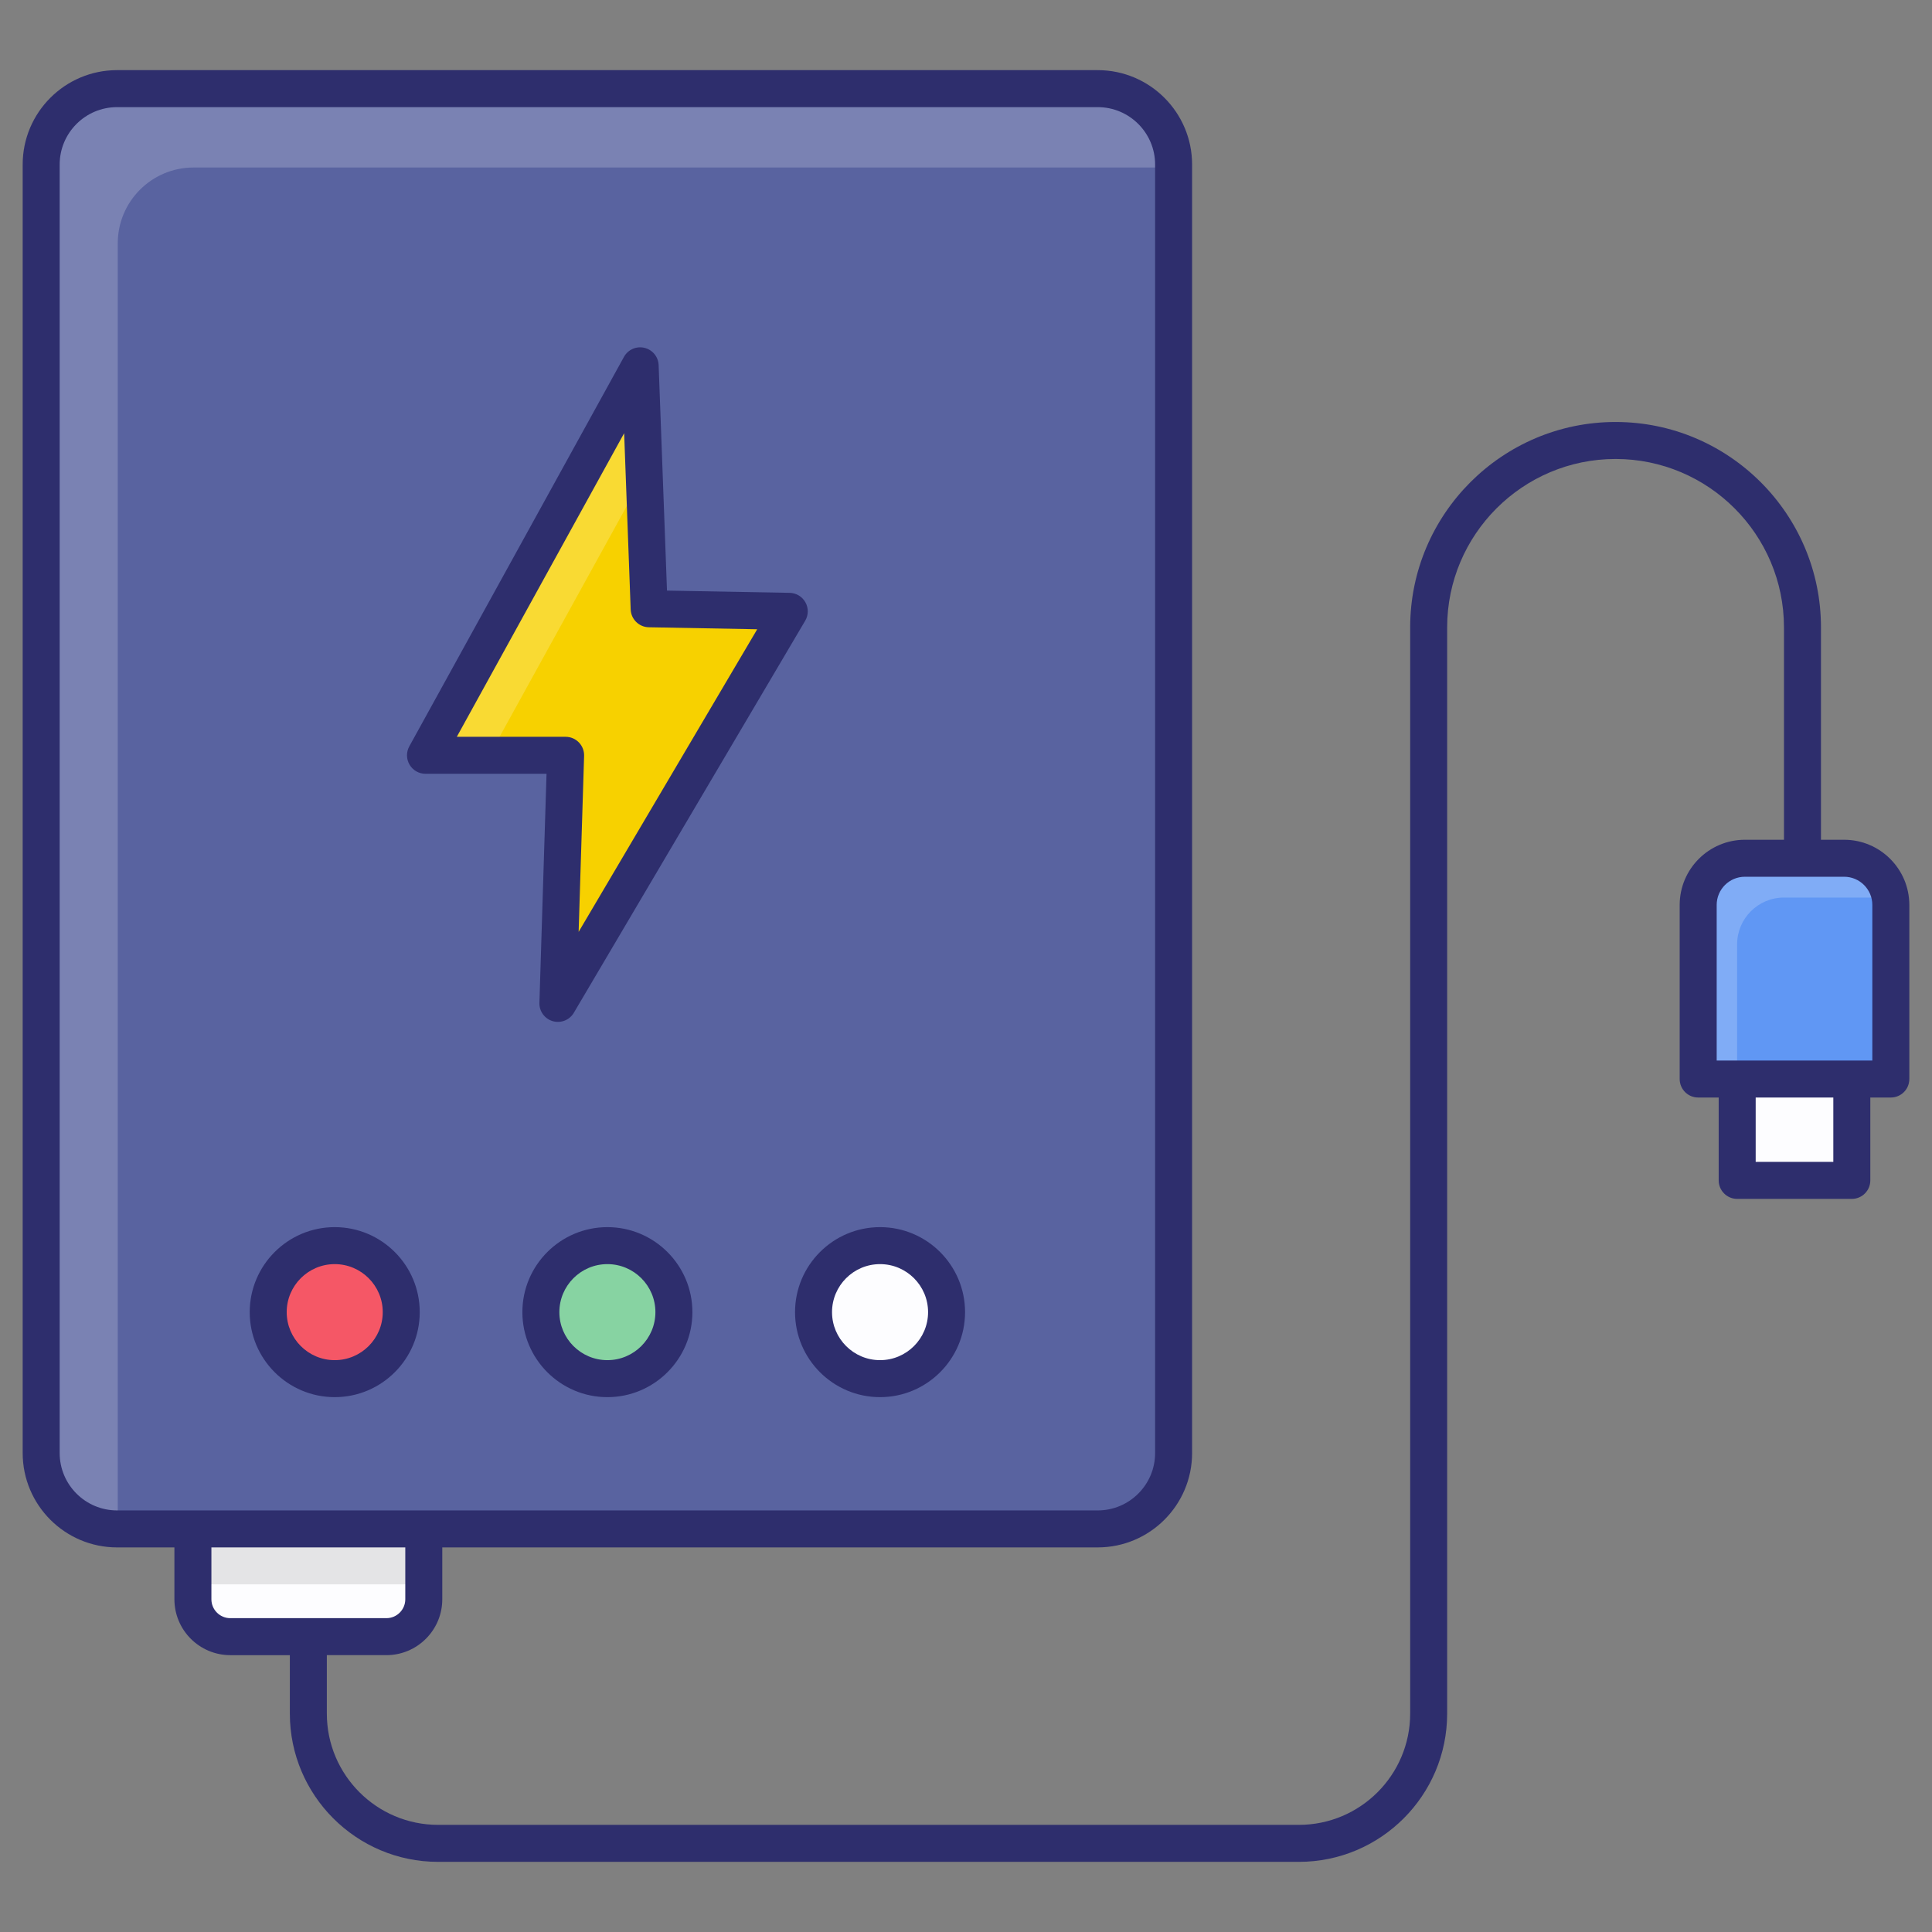 <svg xmlns="http://www.w3.org/2000/svg" viewBox="0 0 512 512"><rect x="0" y="0" width="512" height="512" fill="#808080" stroke="none"/><g id="_x33_2_Power_Bank"><g><path d="m311.016 43.597v341.476c0 11.103-9.001 20.104-20.104 20.104h-259.895c-11.103 0-20.104-9.001-20.104-20.104v-341.476c0-11.103 9.001-20.104 20.104-20.104h259.894c11.104 0 20.105 9.001 20.105 20.104z" fill="#5963a0"></path><path d="m310.999 43.607v.784h-259.696c-11.078 0-20.097 8.97-20.097 20.097v340.672h-.196c-11.078 0-20.097-8.97-20.097-20.097v-341.456c0-11.127 9.019-20.096 20.097-20.096h259.891c11.127-.001 20.098 8.968 20.098 20.096z" fill="#fff" opacity=".2"></path><path d="m172.035 161.33-2.384-64.381-56.887 103.214h37.129l-2.043 65.743 61.315-103.895z" fill="#f7d100"></path><path d="m170.71 125.76-41.027 74.409h-16.911l56.86-103.231z" fill="#fff" opacity=".2"></path><path d="m106.334 347.73c0 9.744-7.883 17.628-17.627 17.628s-17.627-7.884-17.627-17.628 7.883-17.627 17.627-17.627 17.627 7.883 17.627 17.627z" fill="#f55766"></path><path d="m178.592 347.73c0 9.744-7.883 17.628-17.627 17.628s-17.627-7.884-17.627-17.628 7.883-17.627 17.627-17.627c9.743 0 17.627 7.883 17.627 17.627z" fill="#87d3a2"></path><path d="m250.849 347.73c0 9.744-7.883 17.628-17.627 17.628s-17.627-7.884-17.627-17.628 7.883-17.627 17.627-17.627 17.627 7.883 17.627 17.627z" fill="#fdfdff"></path><path d="m112.33 405.16v18.676c0 5.441-4.46 9.902-9.95 9.902h-41.371c-5.441 0-9.902-4.461-9.902-9.902v-18.676z" fill="#fdfdff"></path><path d="m501.088 239.823v46.13h-51.053v-46.13c0-6.835 5.541-12.377 12.377-12.377h26.299c6.836 0 12.377 5.541 12.377 12.377z" fill="#6097f4"></path><path d="m500.941 238.01c-.637-.098-1.274-.147-1.911-.147h-26.274c-6.862 0-12.401 5.587-12.401 12.401v35.685h-10.343v-46.126c0-6.813 5.588-12.402 12.401-12.402h26.322c6.177.001 11.324 4.609 12.206 10.589z" fill="#fff" opacity=".2"></path><path d="m460.373 285.953h30.378v26.862h-30.378z" fill="#fdfdff"></path><path d="m51.107 405.16h61.223v14.705h-61.223z" opacity=".1"></path><g fill="#2e2e6d"><path d="m31.017 410.08h15.203v13.743c0 8.166 6.642 14.811 14.808 14.811h15.785v15.495c0 21.661 17.62 39.281 39.281 39.281h228.137c21.661 0 39.281-17.625 39.281-39.286v-287.863c0-24.609 20.021-44.628 44.63-44.628s44.63 20.019 44.63 44.628v56.284h-10.361c-9.528 0-17.278 7.75-17.278 17.281v46.126c0 2.709 2.195 4.902 4.902 4.902h5.435v21.962c0 2.709 2.195 4.902 4.902 4.902h30.378c2.707 0 4.902-2.192 4.902-4.902v-21.962h5.435c2.707 0 4.902-2.192 4.902-4.902v-46.126c0-9.531-7.75-17.281-17.278-17.281h-6.134v-56.284c0-30.014-24.418-54.431-54.434-54.431s-54.434 24.418-54.434 54.431v287.863c0 16.256-13.224 29.482-29.478 29.482h-228.137c-16.254 0-29.478-13.221-29.478-29.478v-15.495h15.785c8.166 0 14.808-6.644 14.808-14.811v-13.742h173.701c13.789 0 25.007-11.216 25.007-25.007v-341.476c0-13.791-11.218-25.007-25.007-25.007h-259.893c-13.789 0-25.007 11.216-25.007 25.007v341.476c.001 13.791 11.219 25.007 25.007 25.007zm454.832-102.166h-20.574v-17.06h20.574zm2.862-75.566c4.121 0 7.475 3.356 7.475 7.477v41.225c-1.069 0-41.744 0-41.248 0v-41.225c0-4.121 3.353-7.477 7.475-7.477.503 0 26.802 0 26.298 0zm-381.305 191.475c0 2.762-2.245 5.007-5.005 5.007h-41.373c-2.76 0-5.005-2.245-5.005-5.007v-13.743h51.382v13.743zm-91.592-380.226c0-8.382 6.819-15.203 15.203-15.203h259.894c8.384 0 15.203 6.821 15.203 15.203v341.476c0 8.382-6.819 15.203-15.203 15.203-56.691 0-208.928 0-259.894 0-8.384 0-15.203-6.821-15.203-15.203z"></path><path d="m112.763 205.063h32.074l-1.886 60.693c-.069 2.24 1.386 4.236 3.535 4.863 2.158.617 4.45-.293 5.586-2.221l61.315-103.899c.886-1.498.907-3.36.057-4.883-.852-1.522-2.446-2.475-4.191-2.508l-32.491-.594-2.214-59.75c-.081-2.202-1.623-4.078-3.765-4.586-2.149-.512-4.366.474-5.428 2.403l-56.887 103.214c-.835 1.517-.809 3.365.074 4.859.882 1.495 2.488 2.409 4.221 2.409zm52.643-90.261 1.73 46.71c.098 2.599 2.209 4.672 4.811 4.72l28.724.527-47.328 80.199 1.45-46.643c.085-2.755-2.121-5.055-4.899-5.055h-28.834z"></path><path d="m88.706 370.258c12.422 0 22.529-10.105 22.529-22.527s-10.107-22.527-22.529-22.527-22.529 10.105-22.529 22.527 10.107 22.527 22.529 22.527zm0-35.251c7.018 0 12.726 5.706 12.726 12.723s-5.708 12.724-12.726 12.724-12.726-5.706-12.726-12.724 5.709-12.723 12.726-12.723z"></path><path d="m160.964 325.204c-12.422 0-22.529 10.105-22.529 22.527s10.107 22.527 22.529 22.527 22.529-10.105 22.529-22.527-10.107-22.527-22.529-22.527zm0 35.25c-7.018 0-12.726-5.706-12.726-12.724s5.708-12.723 12.726-12.723 12.726 5.706 12.726 12.723-5.709 12.724-12.726 12.724z"></path><path d="m233.222 370.258c12.422 0 22.529-10.105 22.529-22.527s-10.107-22.527-22.529-22.527-22.529 10.105-22.529 22.527c-.001 12.422 10.107 22.527 22.529 22.527zm0-35.251c7.018 0 12.726 5.706 12.726 12.723s-5.708 12.724-12.726 12.724-12.726-5.706-12.726-12.724 5.708-12.723 12.726-12.723z"></path></g></g></g><g id="Layer_1"></g></svg>